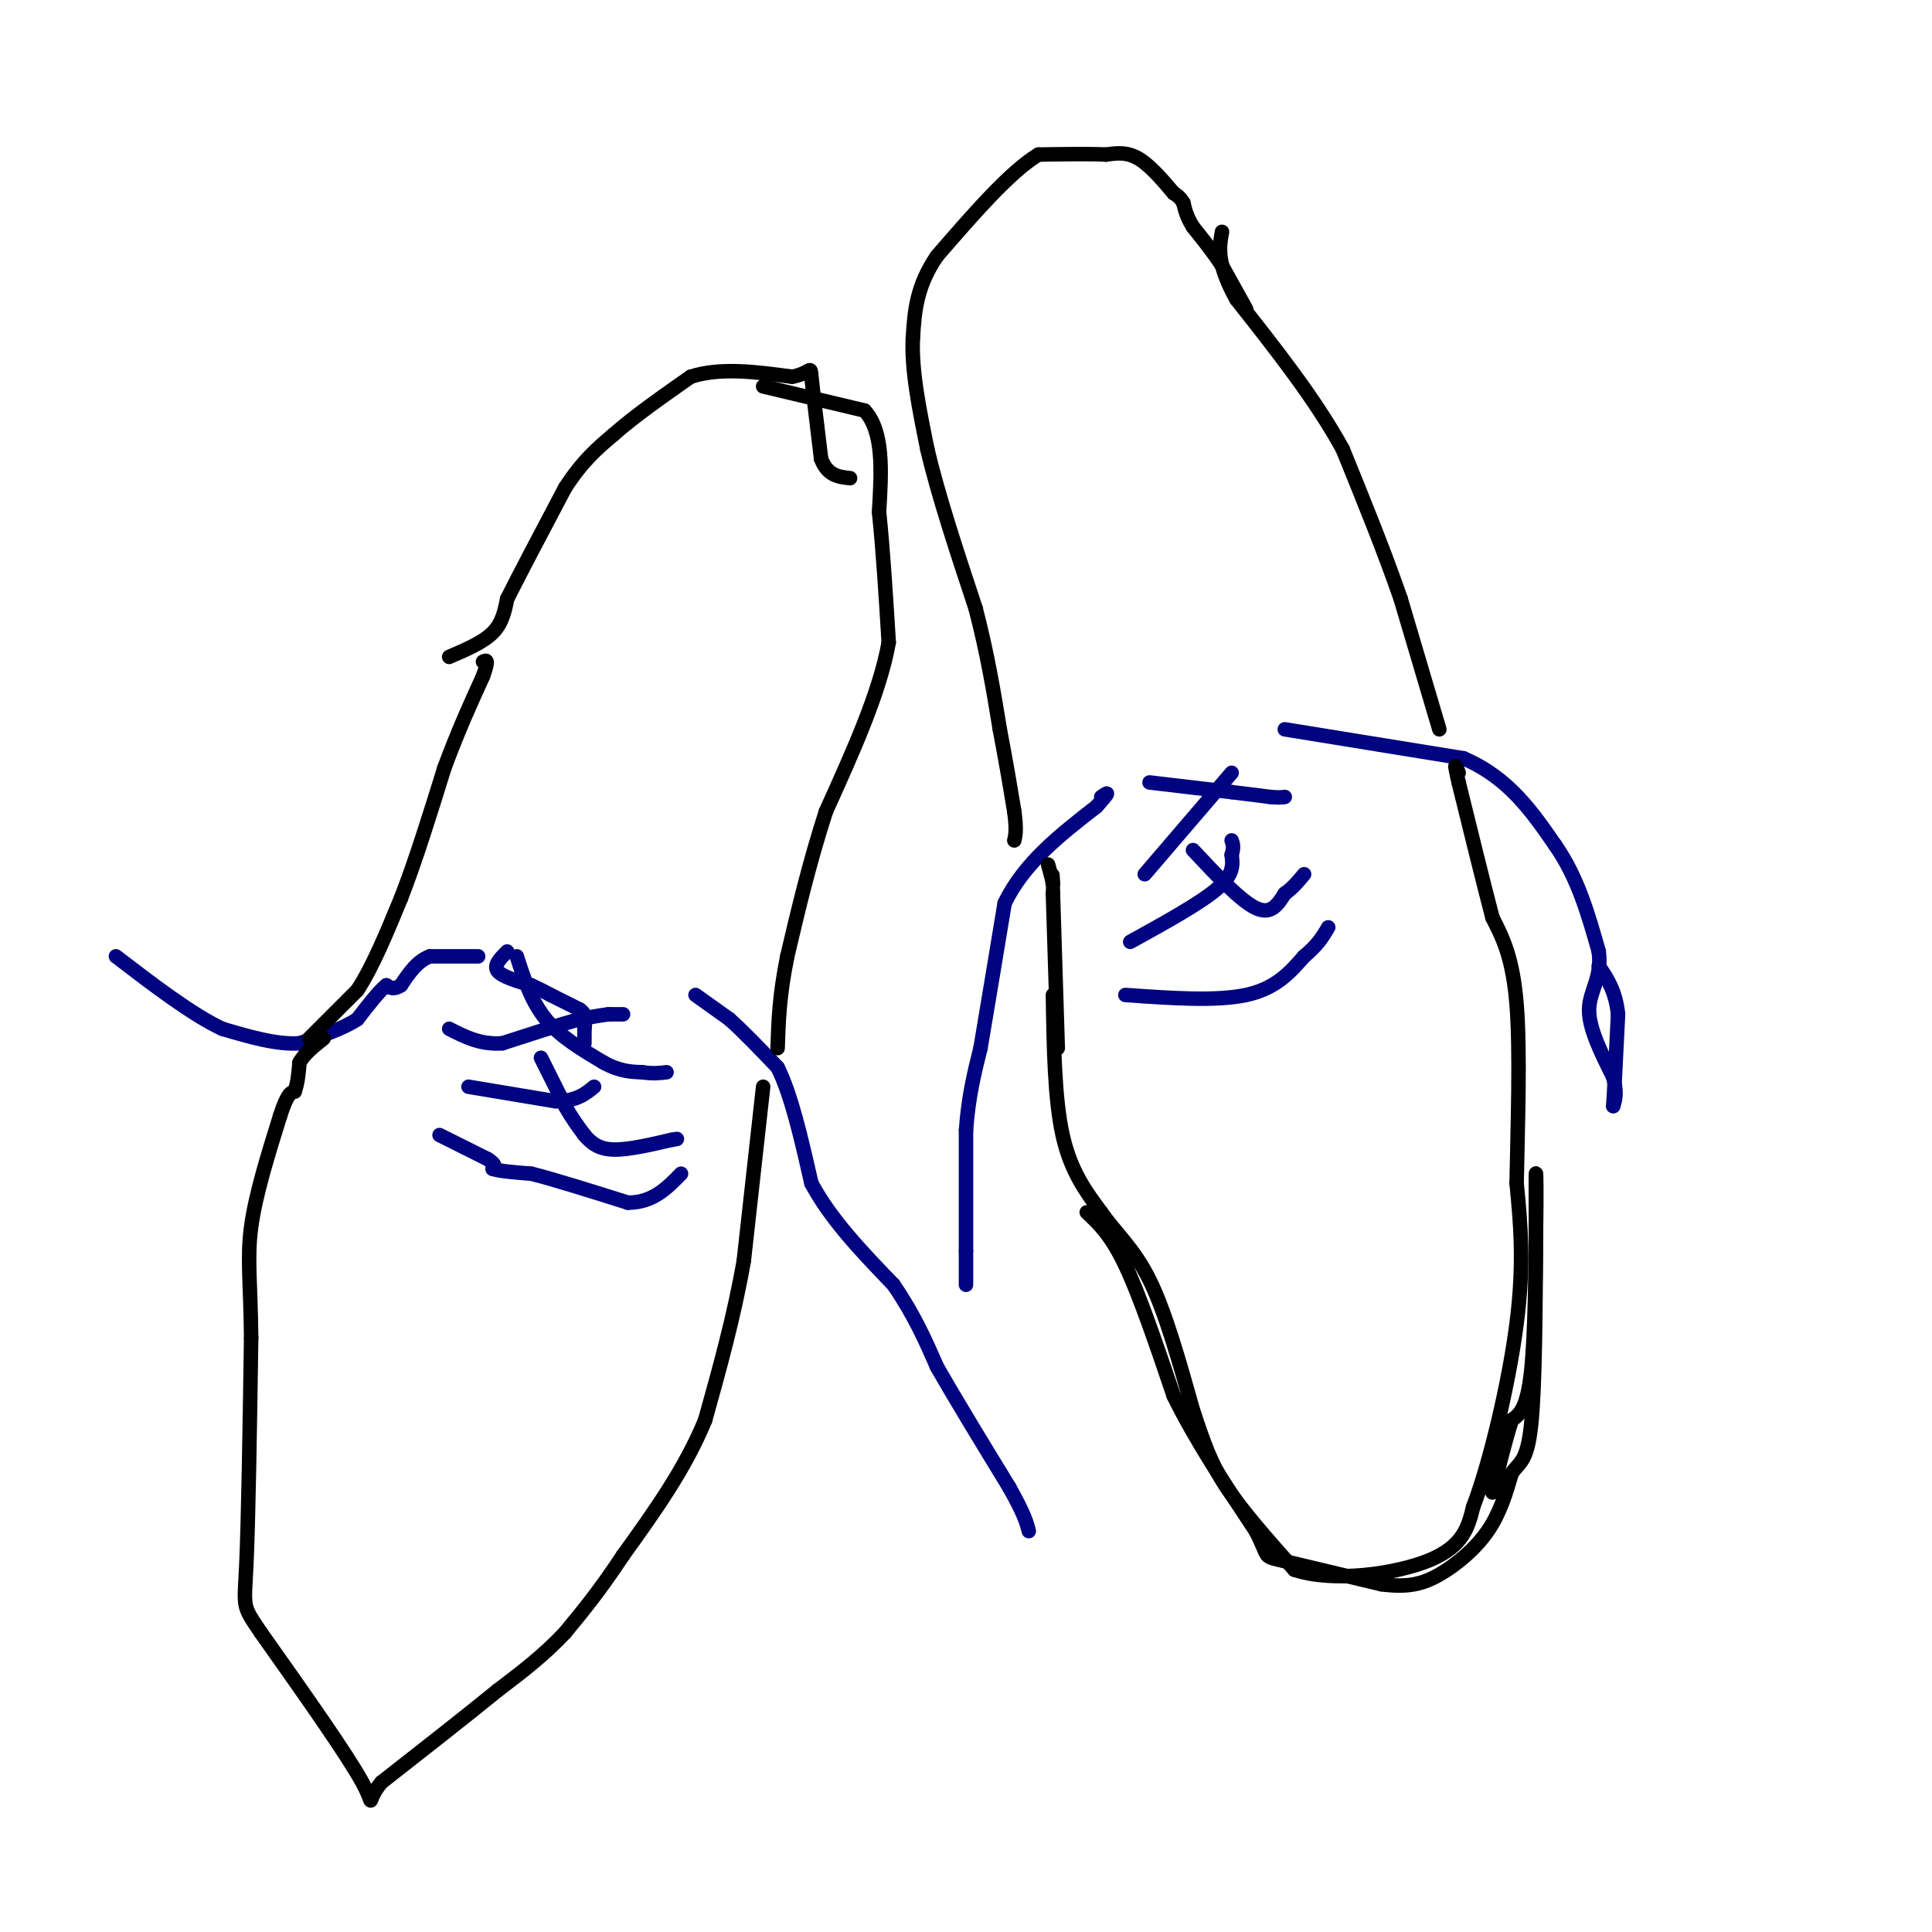 <svg viewBox='0 0 400 400' version='1.1' xmlns='http://www.w3.org/2000/svg' xmlns:xlink='http://www.w3.org/1999/xlink'><g fill='none' stroke='#000481' stroke-width='3' stroke-linecap='round' stroke-linejoin='round'><path d='M99,198c0.000,0.000 -10.000,0.000 -10,0'/><path d='M89,198c-2.667,1.000 -4.333,3.500 -6,6'/><path d='M83,204c-1.500,1.000 -2.250,0.500 -3,0'/><path d='M80,204c-1.500,1.167 -3.750,4.083 -6,7'/><path d='M74,211c-3.000,2.000 -7.500,3.500 -12,5'/><path d='M62,216c-4.667,0.333 -10.333,-1.333 -16,-3'/><path d='M46,213c-6.333,-3.000 -14.167,-9.000 -22,-15'/><path d='M144,206c0.000,0.000 7.000,5.000 7,5'/><path d='M151,211c2.833,2.500 6.417,6.250 10,10'/><path d='M161,221c2.833,5.667 4.917,14.833 7,24'/><path d='M168,245c4.000,7.500 10.500,14.250 17,21'/><path d='M185,266c4.333,6.333 6.667,11.667 9,17'/><path d='M194,283c4.000,7.000 9.500,16.000 15,25'/><path d='M209,308c3.167,5.667 3.583,7.333 4,9'/><path d='M107,198c1.500,4.667 3.000,9.333 6,13c3.000,3.667 7.500,6.333 12,9'/><path d='M125,220c3.333,1.833 5.667,1.917 8,2'/><path d='M133,222c2.167,0.333 3.583,0.167 5,0'/><path d='M105,197c-1.417,1.417 -2.833,2.833 -2,4c0.833,1.167 3.917,2.083 7,3'/><path d='M110,204c1.833,0.833 2.917,1.417 4,2'/><path d='M114,206c1.667,0.833 3.833,1.917 6,3'/><path d='M120,209c1.167,0.833 1.083,1.417 1,2'/><path d='M121,211c0.167,0.667 0.083,1.333 0,2'/><path d='M121,213c0.000,0.833 0.000,1.917 0,3'/><path d='M129,210c0.000,0.000 -3.000,0.000 -3,0'/><path d='M126,210c-1.500,0.167 -3.750,0.583 -6,1'/><path d='M120,211c-3.667,1.000 -9.833,3.000 -16,5'/><path d='M104,216c-4.500,0.333 -7.750,-1.333 -11,-3'/><path d='M97,225c0.000,0.000 18.000,3.000 18,3'/><path d='M115,228c4.333,0.000 6.167,-1.500 8,-3'/><path d='M112,219c0.000,0.000 5.000,10.000 5,10'/><path d='M117,229c1.500,2.667 2.750,4.333 4,6'/><path d='M121,235c1.422,1.689 2.978,2.911 6,3c3.022,0.089 7.511,-0.956 12,-2'/><path d='M139,236c2.000,-0.333 1.000,-0.167 0,0'/><path d='M91,235c0.000,0.000 10.000,5.000 10,5'/><path d='M101,240c1.833,1.167 1.417,1.583 1,2'/><path d='M102,242c1.500,0.500 4.750,0.750 8,1'/><path d='M110,243c4.667,1.167 12.333,3.583 20,6'/><path d='M130,249c5.167,0.000 8.083,-3.000 11,-6'/><path d='M200,266c0.000,0.000 0.000,-7.000 0,-7'/><path d='M200,259c0.000,-5.333 0.000,-15.167 0,-25'/><path d='M200,234c0.500,-7.000 1.750,-12.000 3,-17'/><path d='M203,217c1.333,-7.833 3.167,-18.917 5,-30'/><path d='M208,187c4.000,-8.333 11.500,-14.167 19,-20'/><path d='M227,167c3.333,-3.667 2.167,-2.833 1,-2'/><path d='M266,151c0.000,0.000 37.000,6.000 37,6'/><path d='M303,157c9.333,4.000 14.167,11.000 19,18'/><path d='M322,175c4.667,6.667 6.833,14.333 9,22'/><path d='M331,197c0.733,5.467 -1.933,8.133 -2,12c-0.067,3.867 2.467,8.933 5,14'/><path d='M334,223c0.833,3.333 0.417,4.667 0,6'/><path d='M334,229c0.167,-2.167 0.583,-10.583 1,-19'/><path d='M335,210c-0.500,-4.833 -2.250,-7.417 -4,-10'/><path d='M238,162c0.000,0.000 17.000,2.000 17,2'/><path d='M255,164c4.167,0.500 6.083,0.750 8,1'/><path d='M263,165c1.833,0.167 2.417,0.083 3,0'/><path d='M255,160c0.000,0.000 -18.000,21.000 -18,21'/><path d='M234,195c7.250,-4.000 14.500,-8.000 18,-11c3.500,-3.000 3.250,-5.000 3,-7'/><path d='M255,177c0.500,-1.667 0.250,-2.333 0,-3'/><path d='M247,176c4.917,5.250 9.833,10.500 13,12c3.167,1.500 4.583,-0.750 6,-3'/><path d='M266,185c1.667,-1.167 2.833,-2.583 4,-4'/><path d='M233,206c9.417,0.667 18.833,1.333 25,0c6.167,-1.333 9.083,-4.667 12,-8'/><path d='M270,198c2.833,-2.333 3.917,-4.167 5,-6'/></g>
<g fill='none' stroke='#000000' stroke-width='3' stroke-linecap='round' stroke-linejoin='round'><path d='M64,215c0.000,0.000 10.000,-10.000 10,-10'/><path d='M74,205c3.167,-4.833 6.083,-11.917 9,-19'/><path d='M83,186c3.000,-7.667 6.000,-17.333 9,-27'/><path d='M92,159c2.833,-7.667 5.417,-13.333 8,-19'/><path d='M100,140c1.333,-3.667 0.667,-3.333 0,-3'/><path d='M93,136c3.500,-1.500 7.000,-3.000 9,-5c2.000,-2.000 2.500,-4.500 3,-7'/><path d='M105,124c2.500,-5.000 7.250,-14.000 12,-23'/><path d='M117,101c3.667,-5.667 6.833,-8.333 10,-11'/><path d='M127,90c4.333,-3.833 10.167,-7.917 16,-12'/><path d='M143,78c6.167,-2.000 13.583,-1.000 21,0'/><path d='M164,78c4.067,-0.756 3.733,-2.644 4,0c0.267,2.644 1.133,9.822 2,17'/><path d='M170,95c1.333,3.500 3.667,3.750 6,4'/><path d='M158,80c0.000,0.000 21.000,5.000 21,5'/><path d='M179,85c4.000,4.333 3.500,12.667 3,21'/><path d='M182,106c0.833,8.000 1.417,17.500 2,27'/><path d='M184,133c-1.833,10.333 -7.417,22.667 -13,35'/><path d='M171,168c-3.500,10.833 -5.750,20.417 -8,30'/><path d='M163,198c-1.667,8.167 -1.833,13.583 -2,19'/><path d='M158,225c0.000,0.000 -4.000,36.000 -4,36'/><path d='M154,261c-2.000,11.500 -5.000,22.250 -8,33'/><path d='M146,294c-4.167,10.167 -10.583,19.083 -17,28'/><path d='M129,322c-4.833,7.333 -8.417,11.667 -12,16'/><path d='M117,338c-4.333,4.667 -9.167,8.333 -14,12'/><path d='M103,350c-6.333,5.167 -15.167,12.083 -24,19'/><path d='M79,369c-3.689,4.333 -0.911,5.667 -4,0c-3.089,-5.667 -12.044,-18.333 -21,-31'/><path d='M54,338c-3.978,-5.844 -3.422,-4.956 -3,-14c0.422,-9.044 0.711,-28.022 1,-47'/><path d='M52,277c-0.111,-11.400 -0.889,-16.400 0,-23c0.889,-6.600 3.444,-14.800 6,-23'/><path d='M58,231c1.500,-4.667 2.250,-4.833 3,-5'/><path d='M61,226c0.667,-1.833 0.833,-3.917 1,-6'/><path d='M62,220c1.000,-1.833 3.000,-3.417 5,-5'/><path d='M218,206c0.167,10.750 0.333,21.500 2,29c1.667,7.500 4.833,11.750 8,16'/><path d='M228,251c3.067,4.400 6.733,7.400 10,14c3.267,6.600 6.133,16.800 9,27'/><path d='M247,292c2.333,7.000 3.667,11.000 7,16c3.333,5.000 8.667,11.000 14,17'/><path d='M268,325c8.000,2.689 21.000,0.911 28,-2c7.000,-2.911 8.000,-6.956 9,-11'/><path d='M305,312c3.400,-8.867 7.400,-25.533 9,-38c1.600,-12.467 0.800,-20.733 0,-29'/><path d='M314,245c0.222,-11.933 0.778,-27.267 0,-37c-0.778,-9.733 -2.889,-13.867 -5,-18'/><path d='M309,190c-2.000,-7.667 -4.500,-17.833 -7,-28'/><path d='M302,162c-1.167,-5.000 -0.583,-3.500 0,-2'/><path d='M298,151c0.000,0.000 -8.000,-27.000 -8,-27'/><path d='M290,124c-3.333,-9.667 -7.667,-20.333 -12,-31'/><path d='M278,93c-5.667,-10.333 -13.833,-20.667 -22,-31'/><path d='M256,62c-4.167,-7.500 -3.583,-10.750 -3,-14'/><path d='M258,64c0.000,0.000 -5.000,-9.000 -5,-9'/><path d='M253,55c-1.833,-2.833 -3.917,-5.417 -6,-8'/><path d='M247,47c-1.333,-2.167 -1.667,-3.583 -2,-5'/><path d='M245,42c-0.667,-1.167 -1.333,-1.583 -2,-2'/><path d='M243,40c-1.556,-1.822 -4.444,-5.378 -7,-7c-2.556,-1.622 -4.778,-1.311 -7,-1'/><path d='M229,32c-3.500,-0.167 -8.750,-0.083 -14,0'/><path d='M215,32c-5.833,3.500 -13.417,12.250 -21,21'/><path d='M194,53c-4.333,6.333 -4.667,11.667 -5,17'/><path d='M189,70c-0.333,6.667 1.333,14.833 3,23'/><path d='M192,93c2.167,9.333 6.083,21.167 10,33'/><path d='M202,126c2.500,9.667 3.750,17.333 5,25'/><path d='M207,151c1.333,7.000 2.167,12.000 3,17'/><path d='M210,168c0.500,3.833 0.250,4.917 0,6'/><path d='M219,217c0.000,0.000 -1.000,-32.000 -1,-32'/><path d='M218,185c-0.167,-5.667 -0.083,-3.833 0,-2'/><path d='M218,183c-0.167,-1.000 -0.583,-2.500 -1,-4'/><path d='M225,251c2.500,2.333 5.000,4.667 8,11c3.000,6.333 6.500,16.667 10,27'/><path d='M243,289c4.500,9.167 10.750,18.583 17,28'/><path d='M260,317c2.822,5.467 1.378,5.133 5,6c3.622,0.867 12.311,2.933 21,5'/><path d='M286,328c5.429,0.714 8.500,0.000 12,-2c3.500,-2.000 7.429,-5.286 10,-9c2.571,-3.714 3.786,-7.857 5,-12'/><path d='M313,305c1.622,-2.356 3.178,-2.244 4,-10c0.822,-7.756 0.911,-23.378 1,-39'/><path d='M318,256c0.156,-9.444 0.044,-13.556 0,-13c-0.044,0.556 -0.022,5.778 0,11'/><path d='M318,254c-0.044,7.933 -0.156,22.267 -1,30c-0.844,7.733 -2.422,8.867 -4,10'/><path d='M313,294c-1.333,4.167 -2.667,9.583 -4,15'/></g>
</svg>